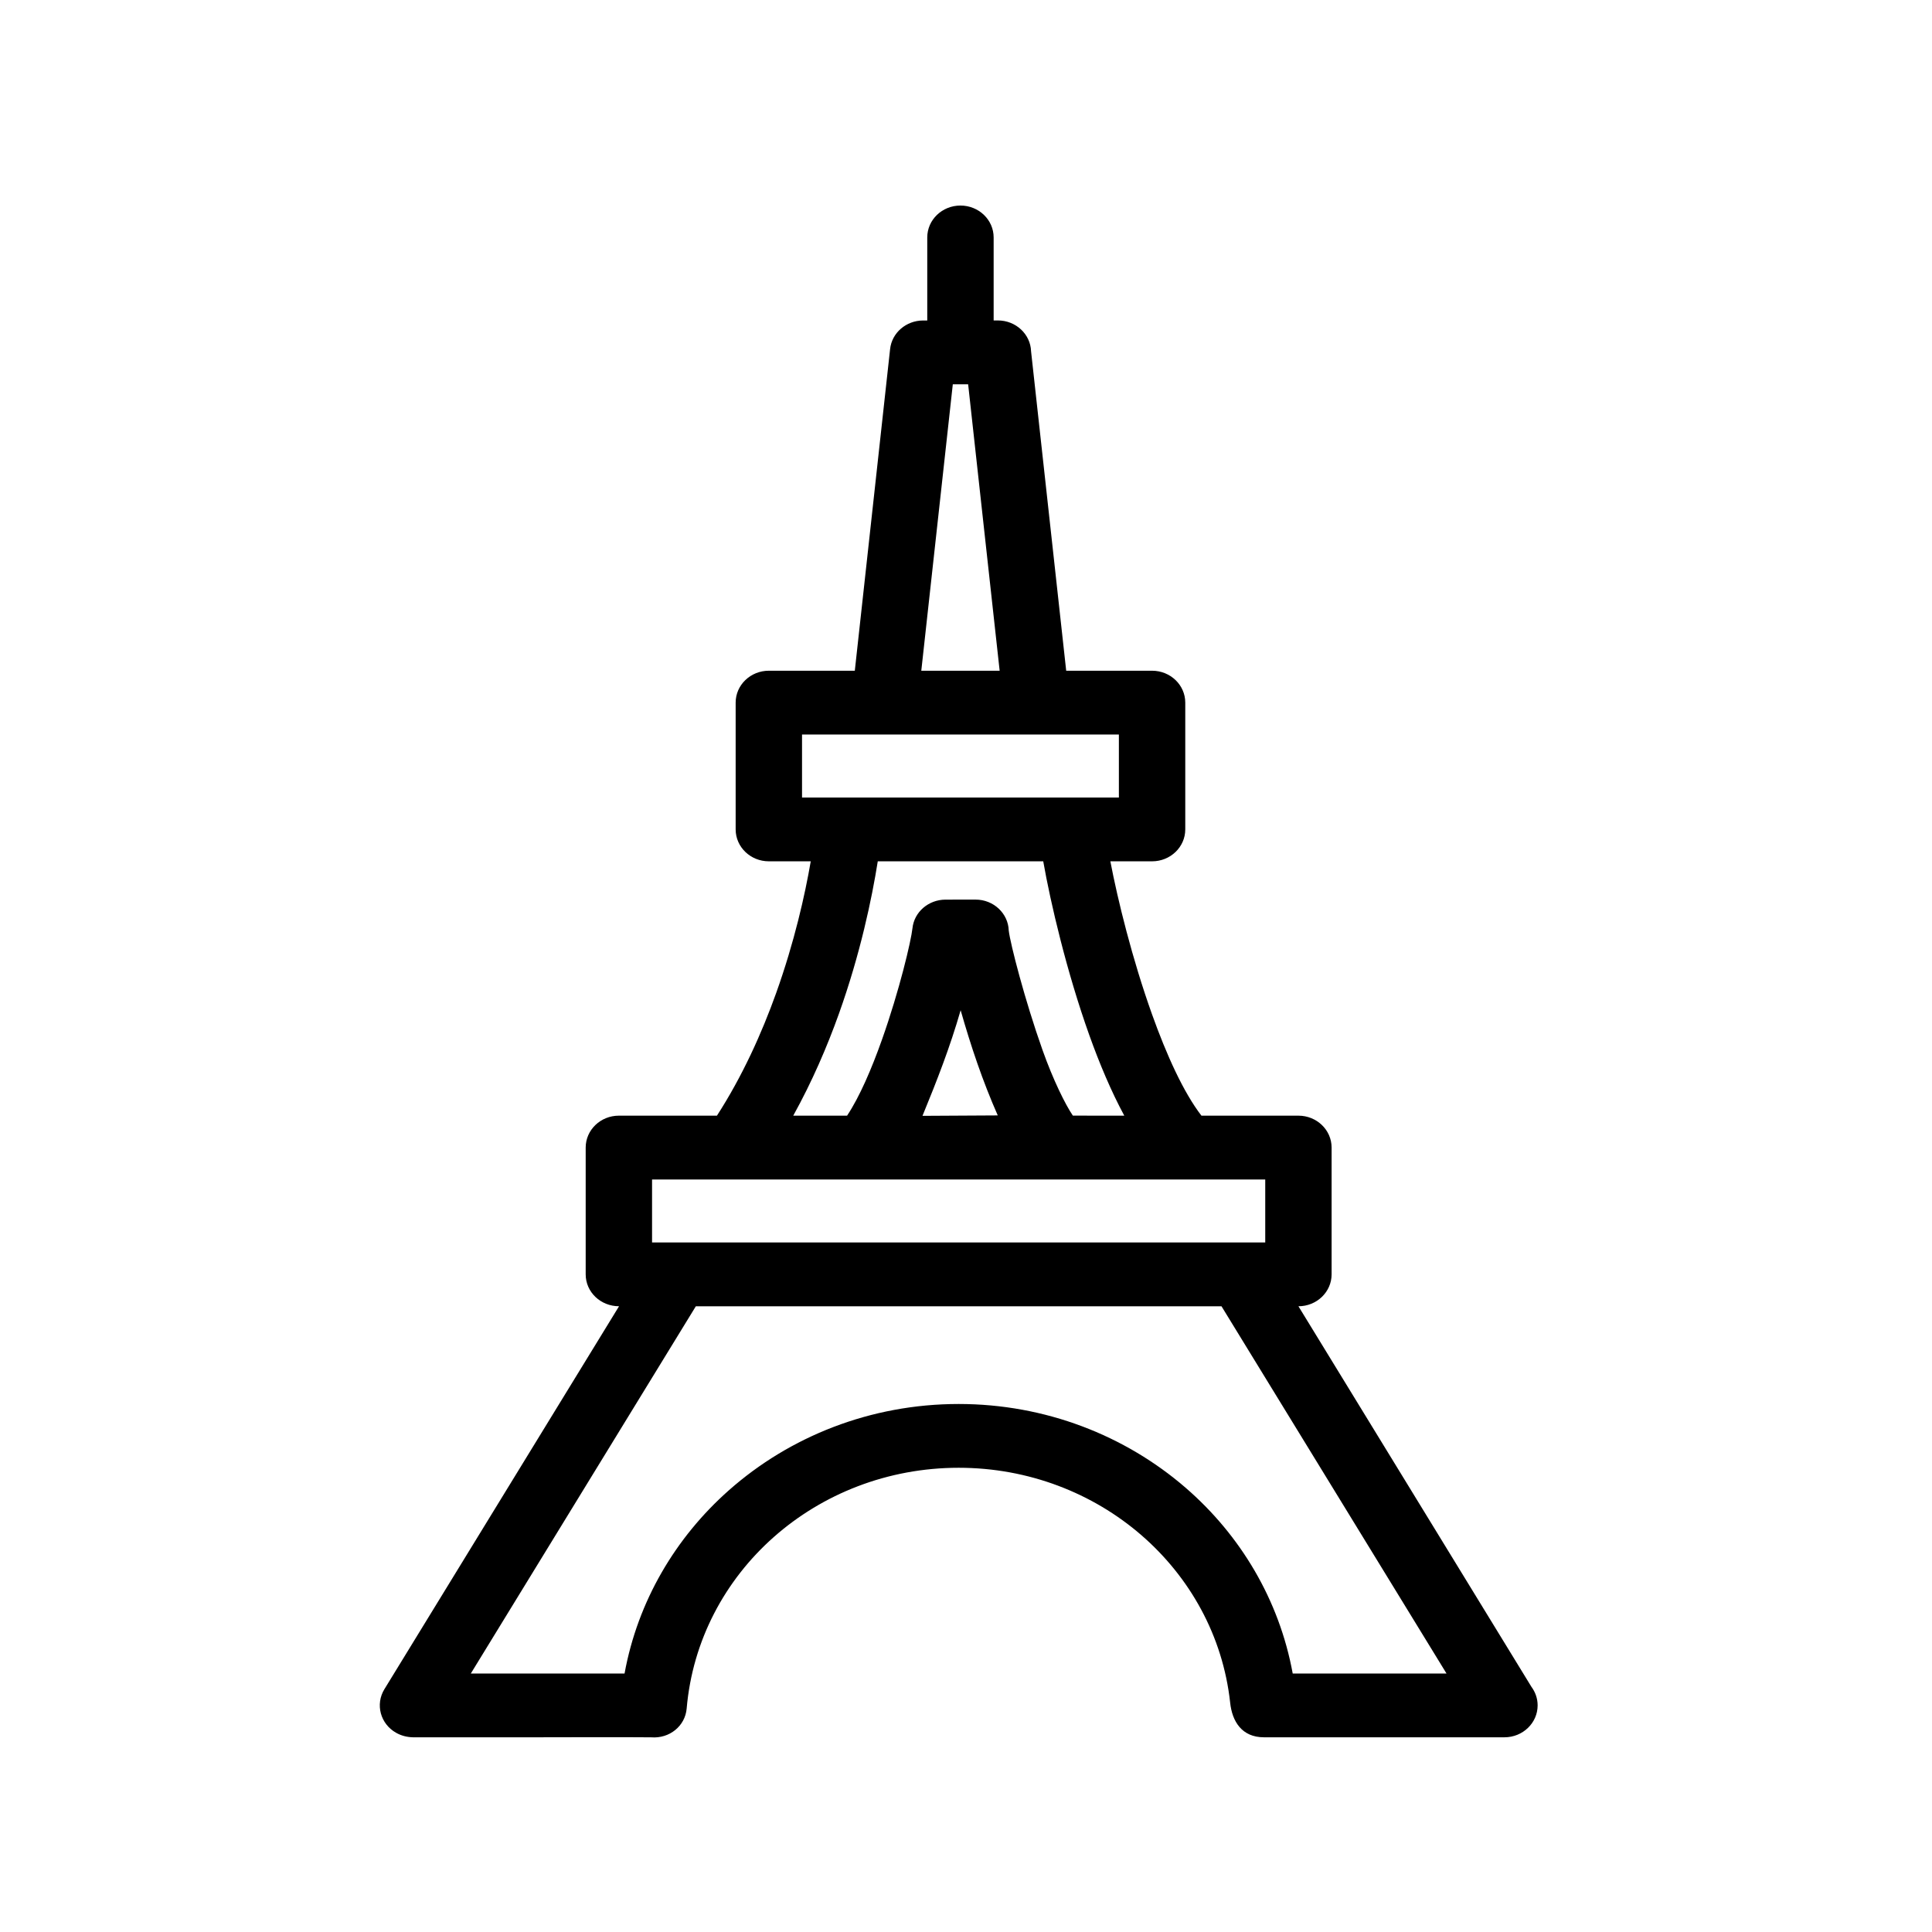 <?xml version="1.0" encoding="UTF-8"?>
<!-- Uploaded to: ICON Repo, www.svgrepo.com, Generator: ICON Repo Mixer Tools -->
<svg fill="#000000" width="800px" height="800px" version="1.1" viewBox="144 144 512 512" xmlns="http://www.w3.org/2000/svg">
 <path d="m478.96 604.4c-5.863 0-8.445-4.211-8.961-9.223-1.938-17.668-10.68-33.227-23.551-44.367-12.859-11.125-29.879-17.836-48.391-17.836-18.832 0-36.09 6.938-49.004 18.367-12.918 11.43-21.527 27.391-23.078 45.434-0.398 4.648-4.555 8.016-9.391 7.633-9.855-0.082-19.746-0.008-29.609-0.008h-33.562c-1.508-0.035-3.035-0.398-4.43-1.188-4.176-2.348-5.57-7.516-3.129-11.531l62.199-101.51c-4.883 0-8.84-3.75-8.84-8.457v-33.594c0-4.672 3.938-8.457 8.797-8.457h25.988c6.727-10.438 11.84-21.742 15.691-32.496 4.84-13.535 7.644-26.043 9.168-34.91h-11.109c-4.856 0-8.793-3.785-8.793-8.457v-33.598c0-4.668 3.938-8.453 8.793-8.453h22.785l9.352-85.23c0.461-4.34 4.281-7.57 8.727-7.586h1.121v-22.008c0-4.668 3.941-8.453 8.797-8.453 4.856 0 8.797 3.785 8.797 8.453v21.996h1.125c4.762 0 8.648 3.644 8.793 8.188l9.309 84.641h22.758c4.856 0 8.797 3.785 8.797 8.453v33.598c0 4.672-3.941 8.457-8.797 8.457h-11.055c1.93 10.125 5.777 25.84 11.055 40.582 3.82 10.676 8.285 20.586 13.082 26.824h25.703c4.856 0 8.793 3.785 8.793 8.457v33.594c0 4.672-3.938 8.457-8.793 8.457l61.758 100.87c1.027 1.387 1.633 3.078 1.633 4.902 0 4.672-3.941 8.457-8.797 8.457zm-84.422-221.99 7.996-0.008c4.773 0 8.66 3.656 8.793 8.215 0.422 3.535 4.266 18.449 8.949 31.645 2.809 7.91 6.031 14.43 8.043 17.391l13.629 0.012c-3.457-6.406-6.559-13.762-9.27-21.34-5.984-16.727-10.277-35.066-12.207-46.066h-43.852c-1.543 9.77-4.625 24.531-10.297 40.395-3.152 8.805-7.125 18.016-12.105 27.012h14.266c3.34-5.019 6.516-12.453 9.219-20.062 4.668-13.152 7.746-26.242 8.109-29.602 0.457-4.344 4.277-7.574 8.727-7.59zm4.043 29.316c-2.844 9.859-6.219 18.5-10.113 27.984l19.949-0.113c-4.027-9.133-7.106-18.309-9.836-27.871zm41.934-73.066h-83.969v16.688h83.969zm-39.949-92.824h-4.062l-8.352 75.914h20.766zm72.137 227.43h6.598v-16.688h-162.5v16.688h155.9zm13.875 114.23h40.762l-59.629-97.316h-139.31l-59.629 97.316h40.742c3.496-19.152 13.492-36.031 27.652-48.562 16.078-14.23 37.52-22.863 60.895-22.863 22.988 0 44.137 8.355 60.141 22.199 14.52 12.566 24.812 29.695 28.379 49.227z"/>
</svg>